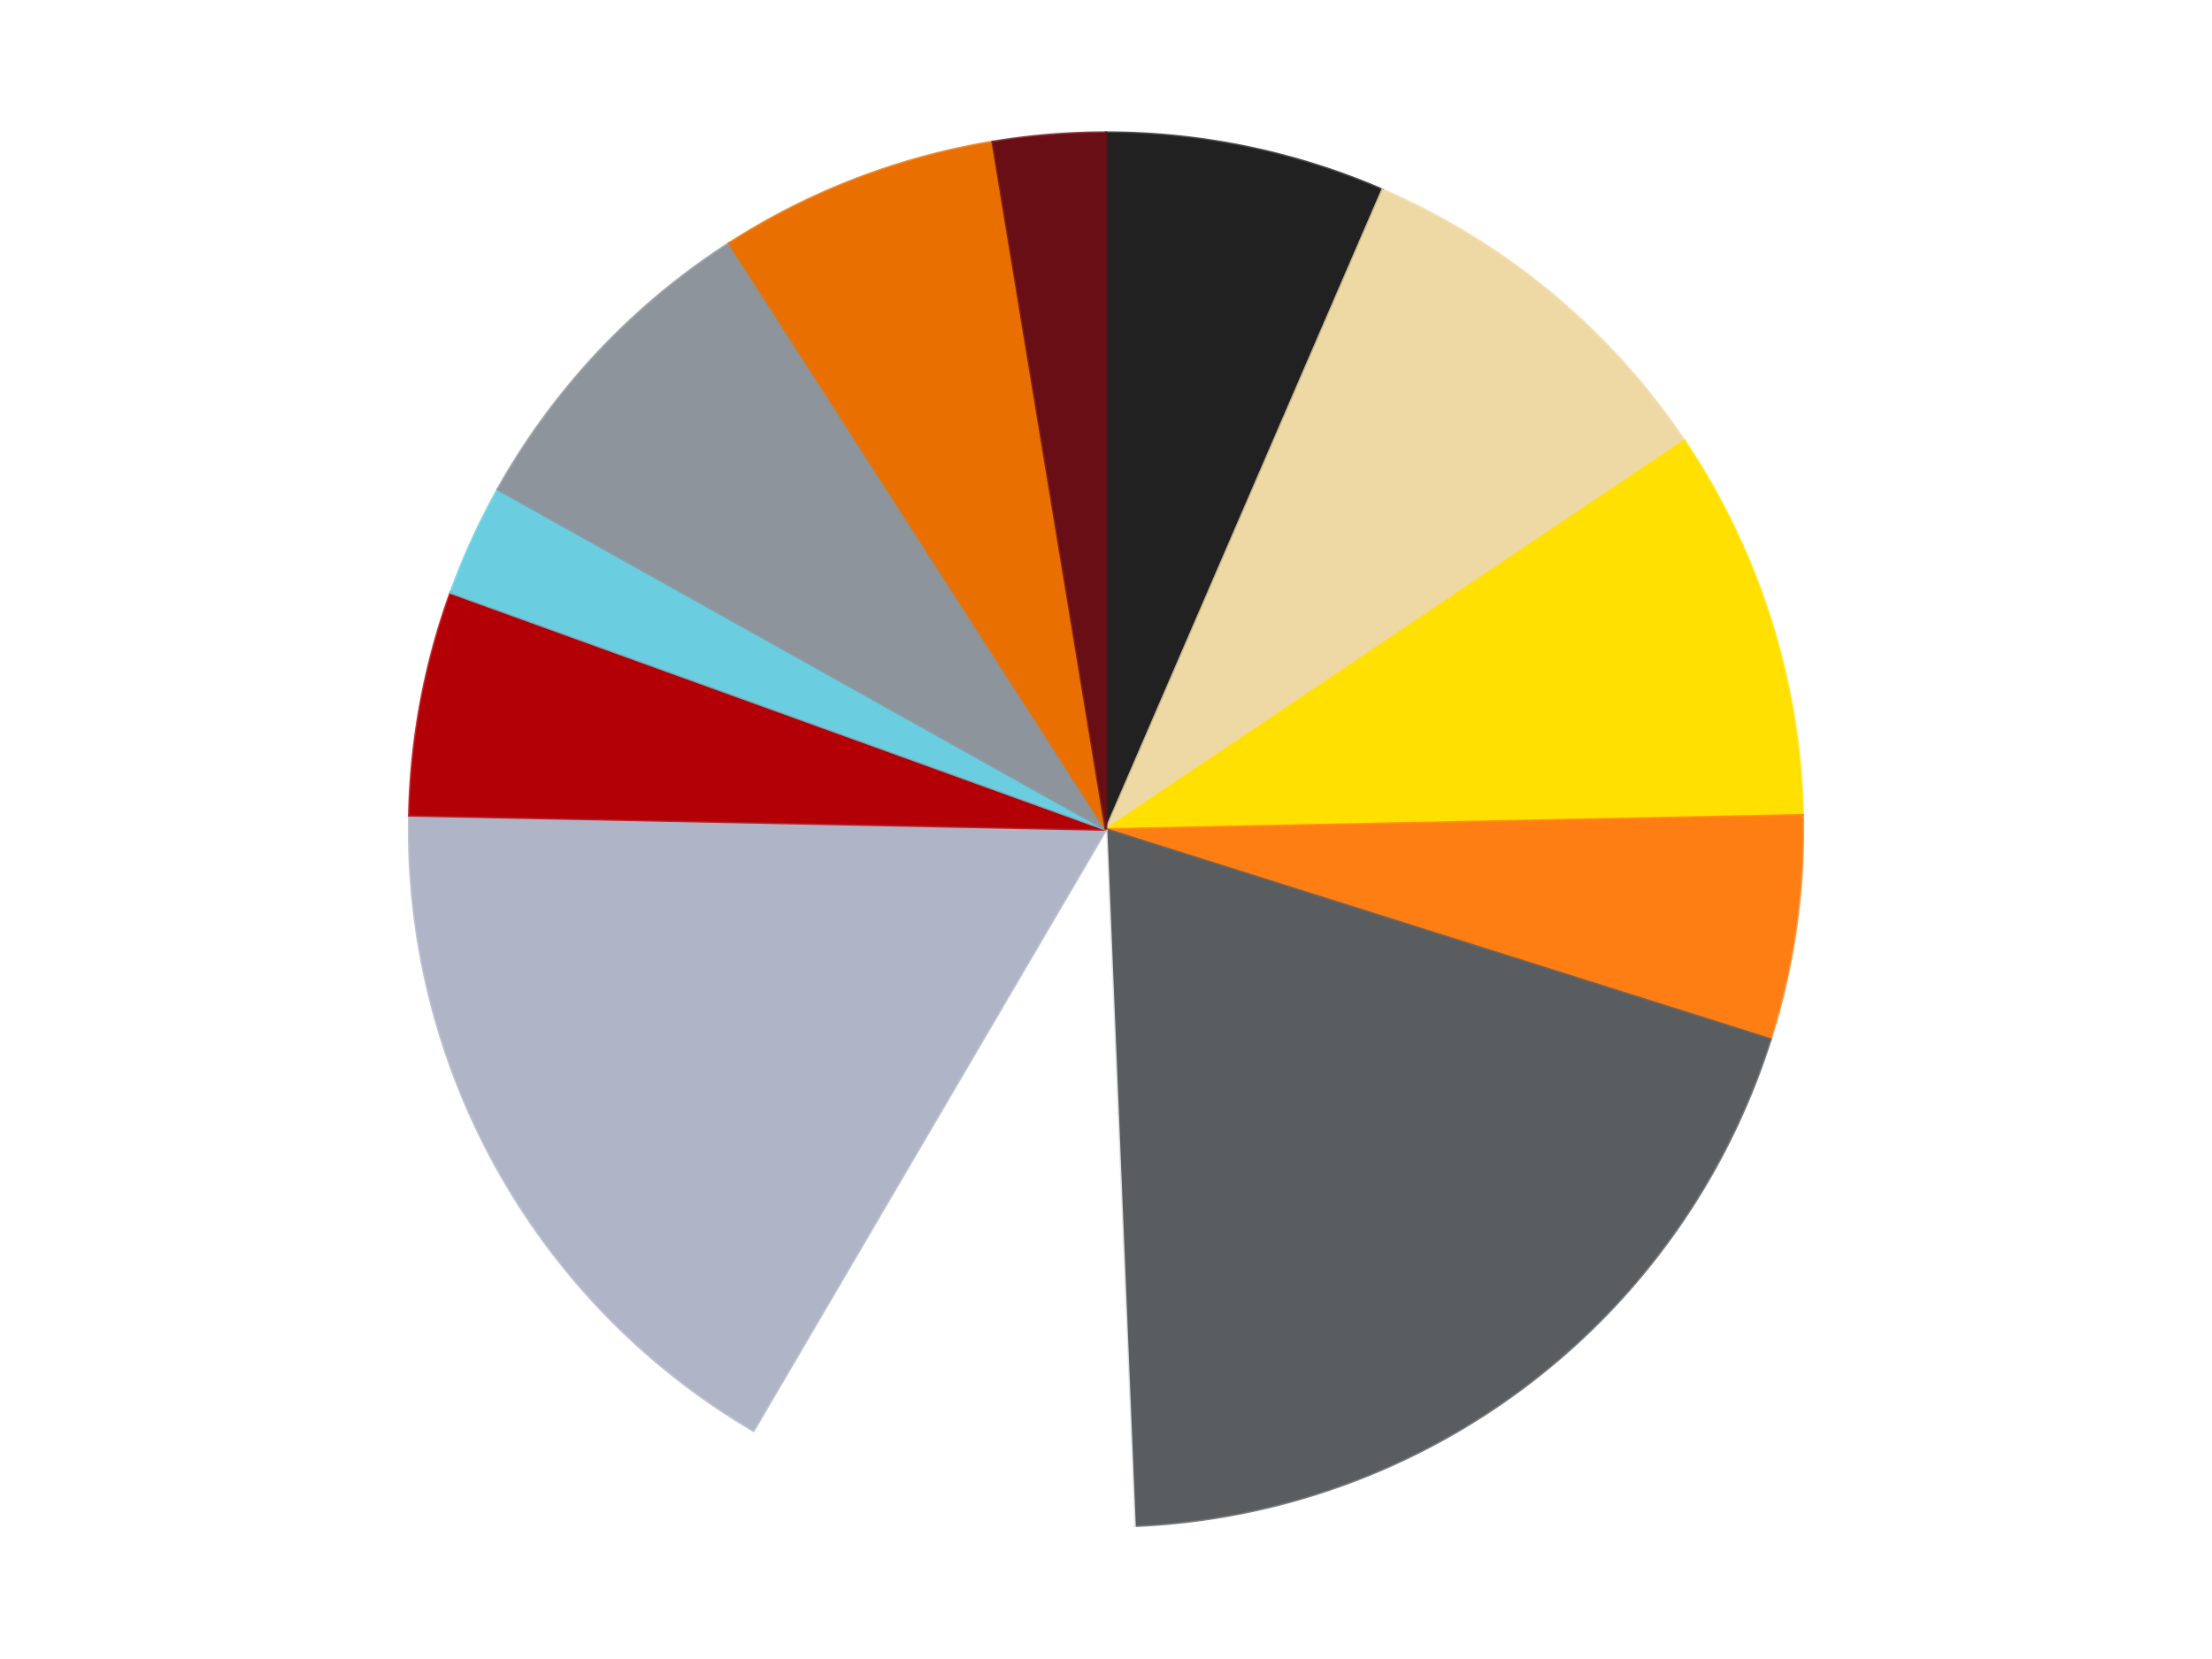 <?xml version='1.0' encoding='utf-8'?>
<svg xmlns="http://www.w3.org/2000/svg" xmlns:xlink="http://www.w3.org/1999/xlink" id="chart-abdf0e54-26fa-4a99-90d3-82ebafc9adca" class="pygal-chart" viewBox="0 0 800 600"><!--Generated with pygal 3.0.4 (lxml) ©Kozea 2012-2016 on 2024-07-01--><!--http://pygal.org--><!--http://github.com/Kozea/pygal--><defs><style type="text/css">#chart-abdf0e54-26fa-4a99-90d3-82ebafc9adca{-webkit-user-select:none;-webkit-font-smoothing:antialiased;font-family:Consolas,"Liberation Mono",Menlo,Courier,monospace}#chart-abdf0e54-26fa-4a99-90d3-82ebafc9adca .title{font-family:Consolas,"Liberation Mono",Menlo,Courier,monospace;font-size:16px}#chart-abdf0e54-26fa-4a99-90d3-82ebafc9adca .legends .legend text{font-family:Consolas,"Liberation Mono",Menlo,Courier,monospace;font-size:14px}#chart-abdf0e54-26fa-4a99-90d3-82ebafc9adca .axis text{font-family:Consolas,"Liberation Mono",Menlo,Courier,monospace;font-size:10px}#chart-abdf0e54-26fa-4a99-90d3-82ebafc9adca .axis text.major{font-family:Consolas,"Liberation Mono",Menlo,Courier,monospace;font-size:10px}#chart-abdf0e54-26fa-4a99-90d3-82ebafc9adca .text-overlay text.value{font-family:Consolas,"Liberation Mono",Menlo,Courier,monospace;font-size:16px}#chart-abdf0e54-26fa-4a99-90d3-82ebafc9adca .text-overlay text.label{font-family:Consolas,"Liberation Mono",Menlo,Courier,monospace;font-size:10px}#chart-abdf0e54-26fa-4a99-90d3-82ebafc9adca .tooltip{font-family:Consolas,"Liberation Mono",Menlo,Courier,monospace;font-size:14px}#chart-abdf0e54-26fa-4a99-90d3-82ebafc9adca text.no_data{font-family:Consolas,"Liberation Mono",Menlo,Courier,monospace;font-size:64px}
#chart-abdf0e54-26fa-4a99-90d3-82ebafc9adca{background-color:transparent}#chart-abdf0e54-26fa-4a99-90d3-82ebafc9adca path,#chart-abdf0e54-26fa-4a99-90d3-82ebafc9adca line,#chart-abdf0e54-26fa-4a99-90d3-82ebafc9adca rect,#chart-abdf0e54-26fa-4a99-90d3-82ebafc9adca circle{-webkit-transition:150ms;-moz-transition:150ms;transition:150ms}#chart-abdf0e54-26fa-4a99-90d3-82ebafc9adca .graph &gt; .background{fill:transparent}#chart-abdf0e54-26fa-4a99-90d3-82ebafc9adca .plot &gt; .background{fill:transparent}#chart-abdf0e54-26fa-4a99-90d3-82ebafc9adca .graph{fill:rgba(0,0,0,.87)}#chart-abdf0e54-26fa-4a99-90d3-82ebafc9adca text.no_data{fill:rgba(0,0,0,1)}#chart-abdf0e54-26fa-4a99-90d3-82ebafc9adca .title{fill:rgba(0,0,0,1)}#chart-abdf0e54-26fa-4a99-90d3-82ebafc9adca .legends .legend text{fill:rgba(0,0,0,.87)}#chart-abdf0e54-26fa-4a99-90d3-82ebafc9adca .legends .legend:hover text{fill:rgba(0,0,0,1)}#chart-abdf0e54-26fa-4a99-90d3-82ebafc9adca .axis .line{stroke:rgba(0,0,0,1)}#chart-abdf0e54-26fa-4a99-90d3-82ebafc9adca .axis .guide.line{stroke:rgba(0,0,0,.54)}#chart-abdf0e54-26fa-4a99-90d3-82ebafc9adca .axis .major.line{stroke:rgba(0,0,0,.87)}#chart-abdf0e54-26fa-4a99-90d3-82ebafc9adca .axis text.major{fill:rgba(0,0,0,1)}#chart-abdf0e54-26fa-4a99-90d3-82ebafc9adca .axis.y .guides:hover .guide.line,#chart-abdf0e54-26fa-4a99-90d3-82ebafc9adca .line-graph .axis.x .guides:hover .guide.line,#chart-abdf0e54-26fa-4a99-90d3-82ebafc9adca .stackedline-graph .axis.x .guides:hover .guide.line,#chart-abdf0e54-26fa-4a99-90d3-82ebafc9adca .xy-graph .axis.x .guides:hover .guide.line{stroke:rgba(0,0,0,1)}#chart-abdf0e54-26fa-4a99-90d3-82ebafc9adca .axis .guides:hover text{fill:rgba(0,0,0,1)}#chart-abdf0e54-26fa-4a99-90d3-82ebafc9adca .reactive{fill-opacity:1.0;stroke-opacity:.8;stroke-width:1}#chart-abdf0e54-26fa-4a99-90d3-82ebafc9adca .ci{stroke:rgba(0,0,0,.87)}#chart-abdf0e54-26fa-4a99-90d3-82ebafc9adca .reactive.active,#chart-abdf0e54-26fa-4a99-90d3-82ebafc9adca .active .reactive{fill-opacity:0.6;stroke-opacity:.9;stroke-width:4}#chart-abdf0e54-26fa-4a99-90d3-82ebafc9adca .ci .reactive.active{stroke-width:1.5}#chart-abdf0e54-26fa-4a99-90d3-82ebafc9adca .series text{fill:rgba(0,0,0,1)}#chart-abdf0e54-26fa-4a99-90d3-82ebafc9adca .tooltip rect{fill:transparent;stroke:rgba(0,0,0,1);-webkit-transition:opacity 150ms;-moz-transition:opacity 150ms;transition:opacity 150ms}#chart-abdf0e54-26fa-4a99-90d3-82ebafc9adca .tooltip .label{fill:rgba(0,0,0,.87)}#chart-abdf0e54-26fa-4a99-90d3-82ebafc9adca .tooltip .label{fill:rgba(0,0,0,.87)}#chart-abdf0e54-26fa-4a99-90d3-82ebafc9adca .tooltip .legend{font-size:.8em;fill:rgba(0,0,0,.54)}#chart-abdf0e54-26fa-4a99-90d3-82ebafc9adca .tooltip .x_label{font-size:.6em;fill:rgba(0,0,0,1)}#chart-abdf0e54-26fa-4a99-90d3-82ebafc9adca .tooltip .xlink{font-size:.5em;text-decoration:underline}#chart-abdf0e54-26fa-4a99-90d3-82ebafc9adca .tooltip .value{font-size:1.5em}#chart-abdf0e54-26fa-4a99-90d3-82ebafc9adca .bound{font-size:.5em}#chart-abdf0e54-26fa-4a99-90d3-82ebafc9adca .max-value{font-size:.75em;fill:rgba(0,0,0,.54)}#chart-abdf0e54-26fa-4a99-90d3-82ebafc9adca .map-element{fill:transparent;stroke:rgba(0,0,0,.54) !important}#chart-abdf0e54-26fa-4a99-90d3-82ebafc9adca .map-element .reactive{fill-opacity:inherit;stroke-opacity:inherit}#chart-abdf0e54-26fa-4a99-90d3-82ebafc9adca .color-0,#chart-abdf0e54-26fa-4a99-90d3-82ebafc9adca .color-0 a:visited{stroke:#F44336;fill:#F44336}#chart-abdf0e54-26fa-4a99-90d3-82ebafc9adca .color-1,#chart-abdf0e54-26fa-4a99-90d3-82ebafc9adca .color-1 a:visited{stroke:#3F51B5;fill:#3F51B5}#chart-abdf0e54-26fa-4a99-90d3-82ebafc9adca .color-2,#chart-abdf0e54-26fa-4a99-90d3-82ebafc9adca .color-2 a:visited{stroke:#009688;fill:#009688}#chart-abdf0e54-26fa-4a99-90d3-82ebafc9adca .color-3,#chart-abdf0e54-26fa-4a99-90d3-82ebafc9adca .color-3 a:visited{stroke:#FFC107;fill:#FFC107}#chart-abdf0e54-26fa-4a99-90d3-82ebafc9adca .color-4,#chart-abdf0e54-26fa-4a99-90d3-82ebafc9adca .color-4 a:visited{stroke:#FF5722;fill:#FF5722}#chart-abdf0e54-26fa-4a99-90d3-82ebafc9adca .color-5,#chart-abdf0e54-26fa-4a99-90d3-82ebafc9adca .color-5 a:visited{stroke:#9C27B0;fill:#9C27B0}#chart-abdf0e54-26fa-4a99-90d3-82ebafc9adca .color-6,#chart-abdf0e54-26fa-4a99-90d3-82ebafc9adca .color-6 a:visited{stroke:#03A9F4;fill:#03A9F4}#chart-abdf0e54-26fa-4a99-90d3-82ebafc9adca .color-7,#chart-abdf0e54-26fa-4a99-90d3-82ebafc9adca .color-7 a:visited{stroke:#8BC34A;fill:#8BC34A}#chart-abdf0e54-26fa-4a99-90d3-82ebafc9adca .color-8,#chart-abdf0e54-26fa-4a99-90d3-82ebafc9adca .color-8 a:visited{stroke:#FF9800;fill:#FF9800}#chart-abdf0e54-26fa-4a99-90d3-82ebafc9adca .color-9,#chart-abdf0e54-26fa-4a99-90d3-82ebafc9adca .color-9 a:visited{stroke:#E91E63;fill:#E91E63}#chart-abdf0e54-26fa-4a99-90d3-82ebafc9adca .color-10,#chart-abdf0e54-26fa-4a99-90d3-82ebafc9adca .color-10 a:visited{stroke:#2196F3;fill:#2196F3}#chart-abdf0e54-26fa-4a99-90d3-82ebafc9adca .color-11,#chart-abdf0e54-26fa-4a99-90d3-82ebafc9adca .color-11 a:visited{stroke:#4CAF50;fill:#4CAF50}#chart-abdf0e54-26fa-4a99-90d3-82ebafc9adca .text-overlay .color-0 text{fill:black}#chart-abdf0e54-26fa-4a99-90d3-82ebafc9adca .text-overlay .color-1 text{fill:black}#chart-abdf0e54-26fa-4a99-90d3-82ebafc9adca .text-overlay .color-2 text{fill:black}#chart-abdf0e54-26fa-4a99-90d3-82ebafc9adca .text-overlay .color-3 text{fill:black}#chart-abdf0e54-26fa-4a99-90d3-82ebafc9adca .text-overlay .color-4 text{fill:black}#chart-abdf0e54-26fa-4a99-90d3-82ebafc9adca .text-overlay .color-5 text{fill:black}#chart-abdf0e54-26fa-4a99-90d3-82ebafc9adca .text-overlay .color-6 text{fill:black}#chart-abdf0e54-26fa-4a99-90d3-82ebafc9adca .text-overlay .color-7 text{fill:black}#chart-abdf0e54-26fa-4a99-90d3-82ebafc9adca .text-overlay .color-8 text{fill:black}#chart-abdf0e54-26fa-4a99-90d3-82ebafc9adca .text-overlay .color-9 text{fill:black}#chart-abdf0e54-26fa-4a99-90d3-82ebafc9adca .text-overlay .color-10 text{fill:black}#chart-abdf0e54-26fa-4a99-90d3-82ebafc9adca .text-overlay .color-11 text{fill:black}
#chart-abdf0e54-26fa-4a99-90d3-82ebafc9adca text.no_data{text-anchor:middle}#chart-abdf0e54-26fa-4a99-90d3-82ebafc9adca .guide.line{fill:none}#chart-abdf0e54-26fa-4a99-90d3-82ebafc9adca .centered{text-anchor:middle}#chart-abdf0e54-26fa-4a99-90d3-82ebafc9adca .title{text-anchor:middle}#chart-abdf0e54-26fa-4a99-90d3-82ebafc9adca .legends .legend text{fill-opacity:1}#chart-abdf0e54-26fa-4a99-90d3-82ebafc9adca .axis.x text{text-anchor:middle}#chart-abdf0e54-26fa-4a99-90d3-82ebafc9adca .axis.x:not(.web) text[transform]{text-anchor:start}#chart-abdf0e54-26fa-4a99-90d3-82ebafc9adca .axis.x:not(.web) text[transform].backwards{text-anchor:end}#chart-abdf0e54-26fa-4a99-90d3-82ebafc9adca .axis.y text{text-anchor:end}#chart-abdf0e54-26fa-4a99-90d3-82ebafc9adca .axis.y text[transform].backwards{text-anchor:start}#chart-abdf0e54-26fa-4a99-90d3-82ebafc9adca .axis.y2 text{text-anchor:start}#chart-abdf0e54-26fa-4a99-90d3-82ebafc9adca .axis.y2 text[transform].backwards{text-anchor:end}#chart-abdf0e54-26fa-4a99-90d3-82ebafc9adca .axis .guide.line{stroke-dasharray:4,4;stroke:black}#chart-abdf0e54-26fa-4a99-90d3-82ebafc9adca .axis .major.guide.line{stroke-dasharray:6,6;stroke:black}#chart-abdf0e54-26fa-4a99-90d3-82ebafc9adca .horizontal .axis.y .guide.line,#chart-abdf0e54-26fa-4a99-90d3-82ebafc9adca .horizontal .axis.y2 .guide.line,#chart-abdf0e54-26fa-4a99-90d3-82ebafc9adca .vertical .axis.x .guide.line{opacity:0}#chart-abdf0e54-26fa-4a99-90d3-82ebafc9adca .horizontal .axis.always_show .guide.line,#chart-abdf0e54-26fa-4a99-90d3-82ebafc9adca .vertical .axis.always_show .guide.line{opacity:1 !important}#chart-abdf0e54-26fa-4a99-90d3-82ebafc9adca .axis.y .guides:hover .guide.line,#chart-abdf0e54-26fa-4a99-90d3-82ebafc9adca .axis.y2 .guides:hover .guide.line,#chart-abdf0e54-26fa-4a99-90d3-82ebafc9adca .axis.x .guides:hover .guide.line{opacity:1}#chart-abdf0e54-26fa-4a99-90d3-82ebafc9adca .axis .guides:hover text{opacity:1}#chart-abdf0e54-26fa-4a99-90d3-82ebafc9adca .nofill{fill:none}#chart-abdf0e54-26fa-4a99-90d3-82ebafc9adca .subtle-fill{fill-opacity:.2}#chart-abdf0e54-26fa-4a99-90d3-82ebafc9adca .dot{stroke-width:1px;fill-opacity:1;stroke-opacity:1}#chart-abdf0e54-26fa-4a99-90d3-82ebafc9adca .dot.active{stroke-width:5px}#chart-abdf0e54-26fa-4a99-90d3-82ebafc9adca .dot.negative{fill:transparent}#chart-abdf0e54-26fa-4a99-90d3-82ebafc9adca text,#chart-abdf0e54-26fa-4a99-90d3-82ebafc9adca tspan{stroke:none !important}#chart-abdf0e54-26fa-4a99-90d3-82ebafc9adca .series text.active{opacity:1}#chart-abdf0e54-26fa-4a99-90d3-82ebafc9adca .tooltip rect{fill-opacity:.95;stroke-width:.5}#chart-abdf0e54-26fa-4a99-90d3-82ebafc9adca .tooltip text{fill-opacity:1}#chart-abdf0e54-26fa-4a99-90d3-82ebafc9adca .showable{visibility:hidden}#chart-abdf0e54-26fa-4a99-90d3-82ebafc9adca .showable.shown{visibility:visible}#chart-abdf0e54-26fa-4a99-90d3-82ebafc9adca .gauge-background{fill:rgba(229,229,229,1);stroke:none}#chart-abdf0e54-26fa-4a99-90d3-82ebafc9adca .bg-lines{stroke:transparent;stroke-width:2px}</style><script type="text/javascript">window.pygal = window.pygal || {};window.pygal.config = window.pygal.config || {};window.pygal.config['abdf0e54-26fa-4a99-90d3-82ebafc9adca'] = {"allow_interruptions": false, "box_mode": "extremes", "classes": ["pygal-chart"], "css": ["file://style.css", "file://graph.css"], "defs": [], "disable_xml_declaration": false, "dots_size": 2.5, "dynamic_print_values": false, "explicit_size": false, "fill": false, "force_uri_protocol": "https", "formatter": null, "half_pie": false, "height": 600, "include_x_axis": false, "inner_radius": 0, "interpolate": null, "interpolation_parameters": {}, "interpolation_precision": 250, "inverse_y_axis": false, "js": ["//kozea.github.io/pygal.js/2.0.x/pygal-tooltips.min.js"], "legend_at_bottom": false, "legend_at_bottom_columns": null, "legend_box_size": 12, "logarithmic": false, "margin": 20, "margin_bottom": null, "margin_left": null, "margin_right": null, "margin_top": null, "max_scale": 16, "min_scale": 4, "missing_value_fill_truncation": "x", "no_data_text": "No data", "no_prefix": false, "order_min": null, "pretty_print": false, "print_labels": false, "print_values": false, "print_values_position": "center", "print_zeroes": true, "range": null, "rounded_bars": null, "secondary_range": null, "show_dots": true, "show_legend": false, "show_minor_x_labels": true, "show_minor_y_labels": true, "show_only_major_dots": false, "show_x_guides": false, "show_x_labels": true, "show_y_guides": true, "show_y_labels": true, "spacing": 10, "stack_from_top": false, "strict": false, "stroke": true, "stroke_style": null, "style": {"background": "transparent", "ci_colors": [], "colors": ["#F44336", "#3F51B5", "#009688", "#FFC107", "#FF5722", "#9C27B0", "#03A9F4", "#8BC34A", "#FF9800", "#E91E63", "#2196F3", "#4CAF50", "#FFEB3B", "#673AB7", "#00BCD4", "#CDDC39", "#9E9E9E", "#607D8B"], "dot_opacity": "1", "font_family": "Consolas, \"Liberation Mono\", Menlo, Courier, monospace", "foreground": "rgba(0, 0, 0, .87)", "foreground_strong": "rgba(0, 0, 0, 1)", "foreground_subtle": "rgba(0, 0, 0, .54)", "guide_stroke_color": "black", "guide_stroke_dasharray": "4,4", "label_font_family": "Consolas, \"Liberation Mono\", Menlo, Courier, monospace", "label_font_size": 10, "legend_font_family": "Consolas, \"Liberation Mono\", Menlo, Courier, monospace", "legend_font_size": 14, "major_guide_stroke_color": "black", "major_guide_stroke_dasharray": "6,6", "major_label_font_family": "Consolas, \"Liberation Mono\", Menlo, Courier, monospace", "major_label_font_size": 10, "no_data_font_family": "Consolas, \"Liberation Mono\", Menlo, Courier, monospace", "no_data_font_size": 64, "opacity": "1.0", "opacity_hover": "0.6", "plot_background": "transparent", "stroke_opacity": ".8", "stroke_opacity_hover": ".9", "stroke_width": "1", "stroke_width_hover": "4", "title_font_family": "Consolas, \"Liberation Mono\", Menlo, Courier, monospace", "title_font_size": 16, "tooltip_font_family": "Consolas, \"Liberation Mono\", Menlo, Courier, monospace", "tooltip_font_size": 14, "transition": "150ms", "value_background": "rgba(229, 229, 229, 1)", "value_colors": [], "value_font_family": "Consolas, \"Liberation Mono\", Menlo, Courier, monospace", "value_font_size": 16, "value_label_font_family": "Consolas, \"Liberation Mono\", Menlo, Courier, monospace", "value_label_font_size": 10}, "title": null, "tooltip_border_radius": 0, "tooltip_fancy_mode": true, "truncate_label": null, "truncate_legend": null, "width": 800, "x_label_rotation": 0, "x_labels": null, "x_labels_major": null, "x_labels_major_count": null, "x_labels_major_every": null, "x_title": null, "xrange": null, "y_label_rotation": 0, "y_labels": null, "y_labels_major": null, "y_labels_major_count": null, "y_labels_major_every": null, "y_title": null, "zero": 0, "legends": ["Black", "Tan", "Yellow", "Orange", "Dark Bluish Gray", "White", "Light Bluish Gray", "Red", "Medium Azure", "Flat Silver", "Trans-Orange", "Dark Red"]}</script><script type="text/javascript" xlink:href="https://kozea.github.io/pygal.js/2.0.x/pygal-tooltips.min.js"/></defs><title>Pygal</title><g class="graph pie-graph vertical"><rect x="0" y="0" width="800" height="600" class="background"/><g transform="translate(20, 20)" class="plot"><rect x="0" y="0" width="760" height="560" class="background"/><g class="series serie-0 color-0"><g class="slices"><g class="slice" style="fill: #212121; stroke: #212121"><path d="M380 28 A252 252 0 0 1 479.987 48.685 L380 280 A0 0 0 0 0 380 280 z" class="slice reactive tooltip-trigger"/><desc class="value">5</desc><desc class="x centered">405.5260287991622</desc><desc class="y centered">156.61271599656493</desc></g></g></g><g class="series serie-1 color-1"><g class="slices"><g class="slice" style="fill: #EED9A4; stroke: #EED9A4"><path d="M479.987 48.685 A252 252 0 0 1 589.173 139.462 L380 280 A0 0 0 0 0 380 280 z" class="slice reactive tooltip-trigger"/><desc class="value">7</desc><desc class="x centered">460.5528445318795</desc><desc class="y centered">183.1122338072404</desc></g></g></g><g class="series serie-2 color-2"><g class="slices"><g class="slice" style="fill: #FFE001; stroke: #FFE001"><path d="M589.173 139.462 A252 252 0 0 1 631.948 274.86 L380 280 A0 0 0 0 0 380 280 z" class="slice reactive tooltip-trigger"/><desc class="value">7</desc><desc class="x centered">500.1468461579449</desc><desc class="y centered">242.04298011830846</desc></g></g></g><g class="series serie-3 color-3"><g class="slices"><g class="slice" style="fill: #FF7E14; stroke: #FF7E14"><path d="M631.948 274.86 A252 252 0 0 1 620.294 355.914 L380 280 A0 0 0 0 0 380 280 z" class="slice reactive tooltip-trigger"/><desc class="value">4</desc><desc class="x centered">504.71750167699753</desc><desc class="y centered">297.9316696224339</desc></g></g></g><g class="series serie-4 color-4"><g class="slices"><g class="slice" style="fill: #595D60; stroke: #595D60"><path d="M620.294 355.914 A252 252 0 0 1 390.279 531.79 L380 280 A0 0 0 0 0 380 280 z" class="slice reactive tooltip-trigger"/><desc class="value">15</desc><desc class="x centered">456.53389341219616</desc><desc class="y centered">380.0927727619262</desc></g></g></g><g class="series serie-5 color-5"><g class="slices"><g class="slice" style="fill: #FFFFFF; stroke: #FFFFFF"><path d="M390.279 531.79 A252 252 0 0 1 252.519 497.377 L380 280 A0 0 0 0 0 380 280 z" class="slice reactive tooltip-trigger"/><desc class="value">7</desc><desc class="x centered">349.4624211262552</desc><desc class="y centered">402.24343040233214</desc></g></g></g><g class="series serie-6 color-6"><g class="slices"><g class="slice" style="fill: #AFB5C7; stroke: #AFB5C7"><path d="M252.519 497.377 A252 252 0 0 1 128.052 274.86 L380 280 A0 0 0 0 0 380 280 z" class="slice reactive tooltip-trigger"/><desc class="value">13</desc><desc class="x centered">270.0341186795481</desc><desc class="y centered">341.51020196208344</desc></g></g></g><g class="series serie-7 color-7"><g class="slices"><g class="slice" style="fill: #B30006; stroke: #B30006"><path d="M128.052 274.86 A252 252 0 0 1 143.003 194.348 L380 280 A0 0 0 0 0 380 280 z" class="slice reactive tooltip-trigger"/><desc class="value">4</desc><desc class="x centered">256.11769575926263</desc><desc class="y centered">256.9962025742404</desc></g></g></g><g class="series serie-8 color-8"><g class="slices"><g class="slice" style="fill: #6ACEE0; stroke: #6ACEE0"><path d="M143.003 194.348 A252 252 0 0 1 160.068 156.98 L380 280 A0 0 0 0 0 380 280 z" class="slice reactive tooltip-trigger"/><desc class="value">2</desc><desc class="x centered">265.38636858533073</desc><desc class="y centered">227.65770836176227</desc></g></g></g><g class="series serie-9 color-9"><g class="slices"><g class="slice" style="fill: #8D949C; stroke: #8D949C"><path d="M160.068 156.98 A252 252 0 0 1 243.759 68.004 L380 280 A0 0 0 0 0 380 280 z" class="slice reactive tooltip-trigger"/><desc class="value">6</desc><desc class="x centered">288.22036574705817</desc><desc class="y centered">193.67214391405156</desc></g></g></g><g class="series serie-10 color-10"><g class="slices"><g class="slice" style="fill: #E96F01; stroke: #E96F01"><path d="M243.759 68.004 A252 252 0 0 1 339.056 31.348 L380 280 A0 0 0 0 0 380 280 z" class="slice reactive tooltip-trigger"/><desc class="value">5</desc><desc class="x centered">334.76565981920254</desc><desc class="y centered">162.3995983492918</desc></g></g></g><g class="series serie-11 color-11"><g class="slices"><g class="slice" style="fill: #6A0E15; stroke: #6A0E15"><path d="M339.056 31.348 A252 252 0 0 1 380 28 L380 280 A0 0 0 0 0 380 280 z" class="slice reactive tooltip-trigger"/><desc class="value">2</desc><desc class="x centered">369.72983027307</desc><desc class="y centered">154.41925460573165</desc></g></g></g></g><g class="titles"/><g transform="translate(20, 20)" class="plot overlay"><g class="series serie-0 color-0"/><g class="series serie-1 color-1"/><g class="series serie-2 color-2"/><g class="series serie-3 color-3"/><g class="series serie-4 color-4"/><g class="series serie-5 color-5"/><g class="series serie-6 color-6"/><g class="series serie-7 color-7"/><g class="series serie-8 color-8"/><g class="series serie-9 color-9"/><g class="series serie-10 color-10"/><g class="series serie-11 color-11"/></g><g transform="translate(20, 20)" class="plot text-overlay"><g class="series serie-0 color-0"/><g class="series serie-1 color-1"/><g class="series serie-2 color-2"/><g class="series serie-3 color-3"/><g class="series serie-4 color-4"/><g class="series serie-5 color-5"/><g class="series serie-6 color-6"/><g class="series serie-7 color-7"/><g class="series serie-8 color-8"/><g class="series serie-9 color-9"/><g class="series serie-10 color-10"/><g class="series serie-11 color-11"/></g><g transform="translate(20, 20)" class="plot tooltip-overlay"><g transform="translate(0 0)" style="opacity: 0" class="tooltip"><rect rx="0" ry="0" width="0" height="0" class="tooltip-box"/><g class="text"/></g></g></g></svg>